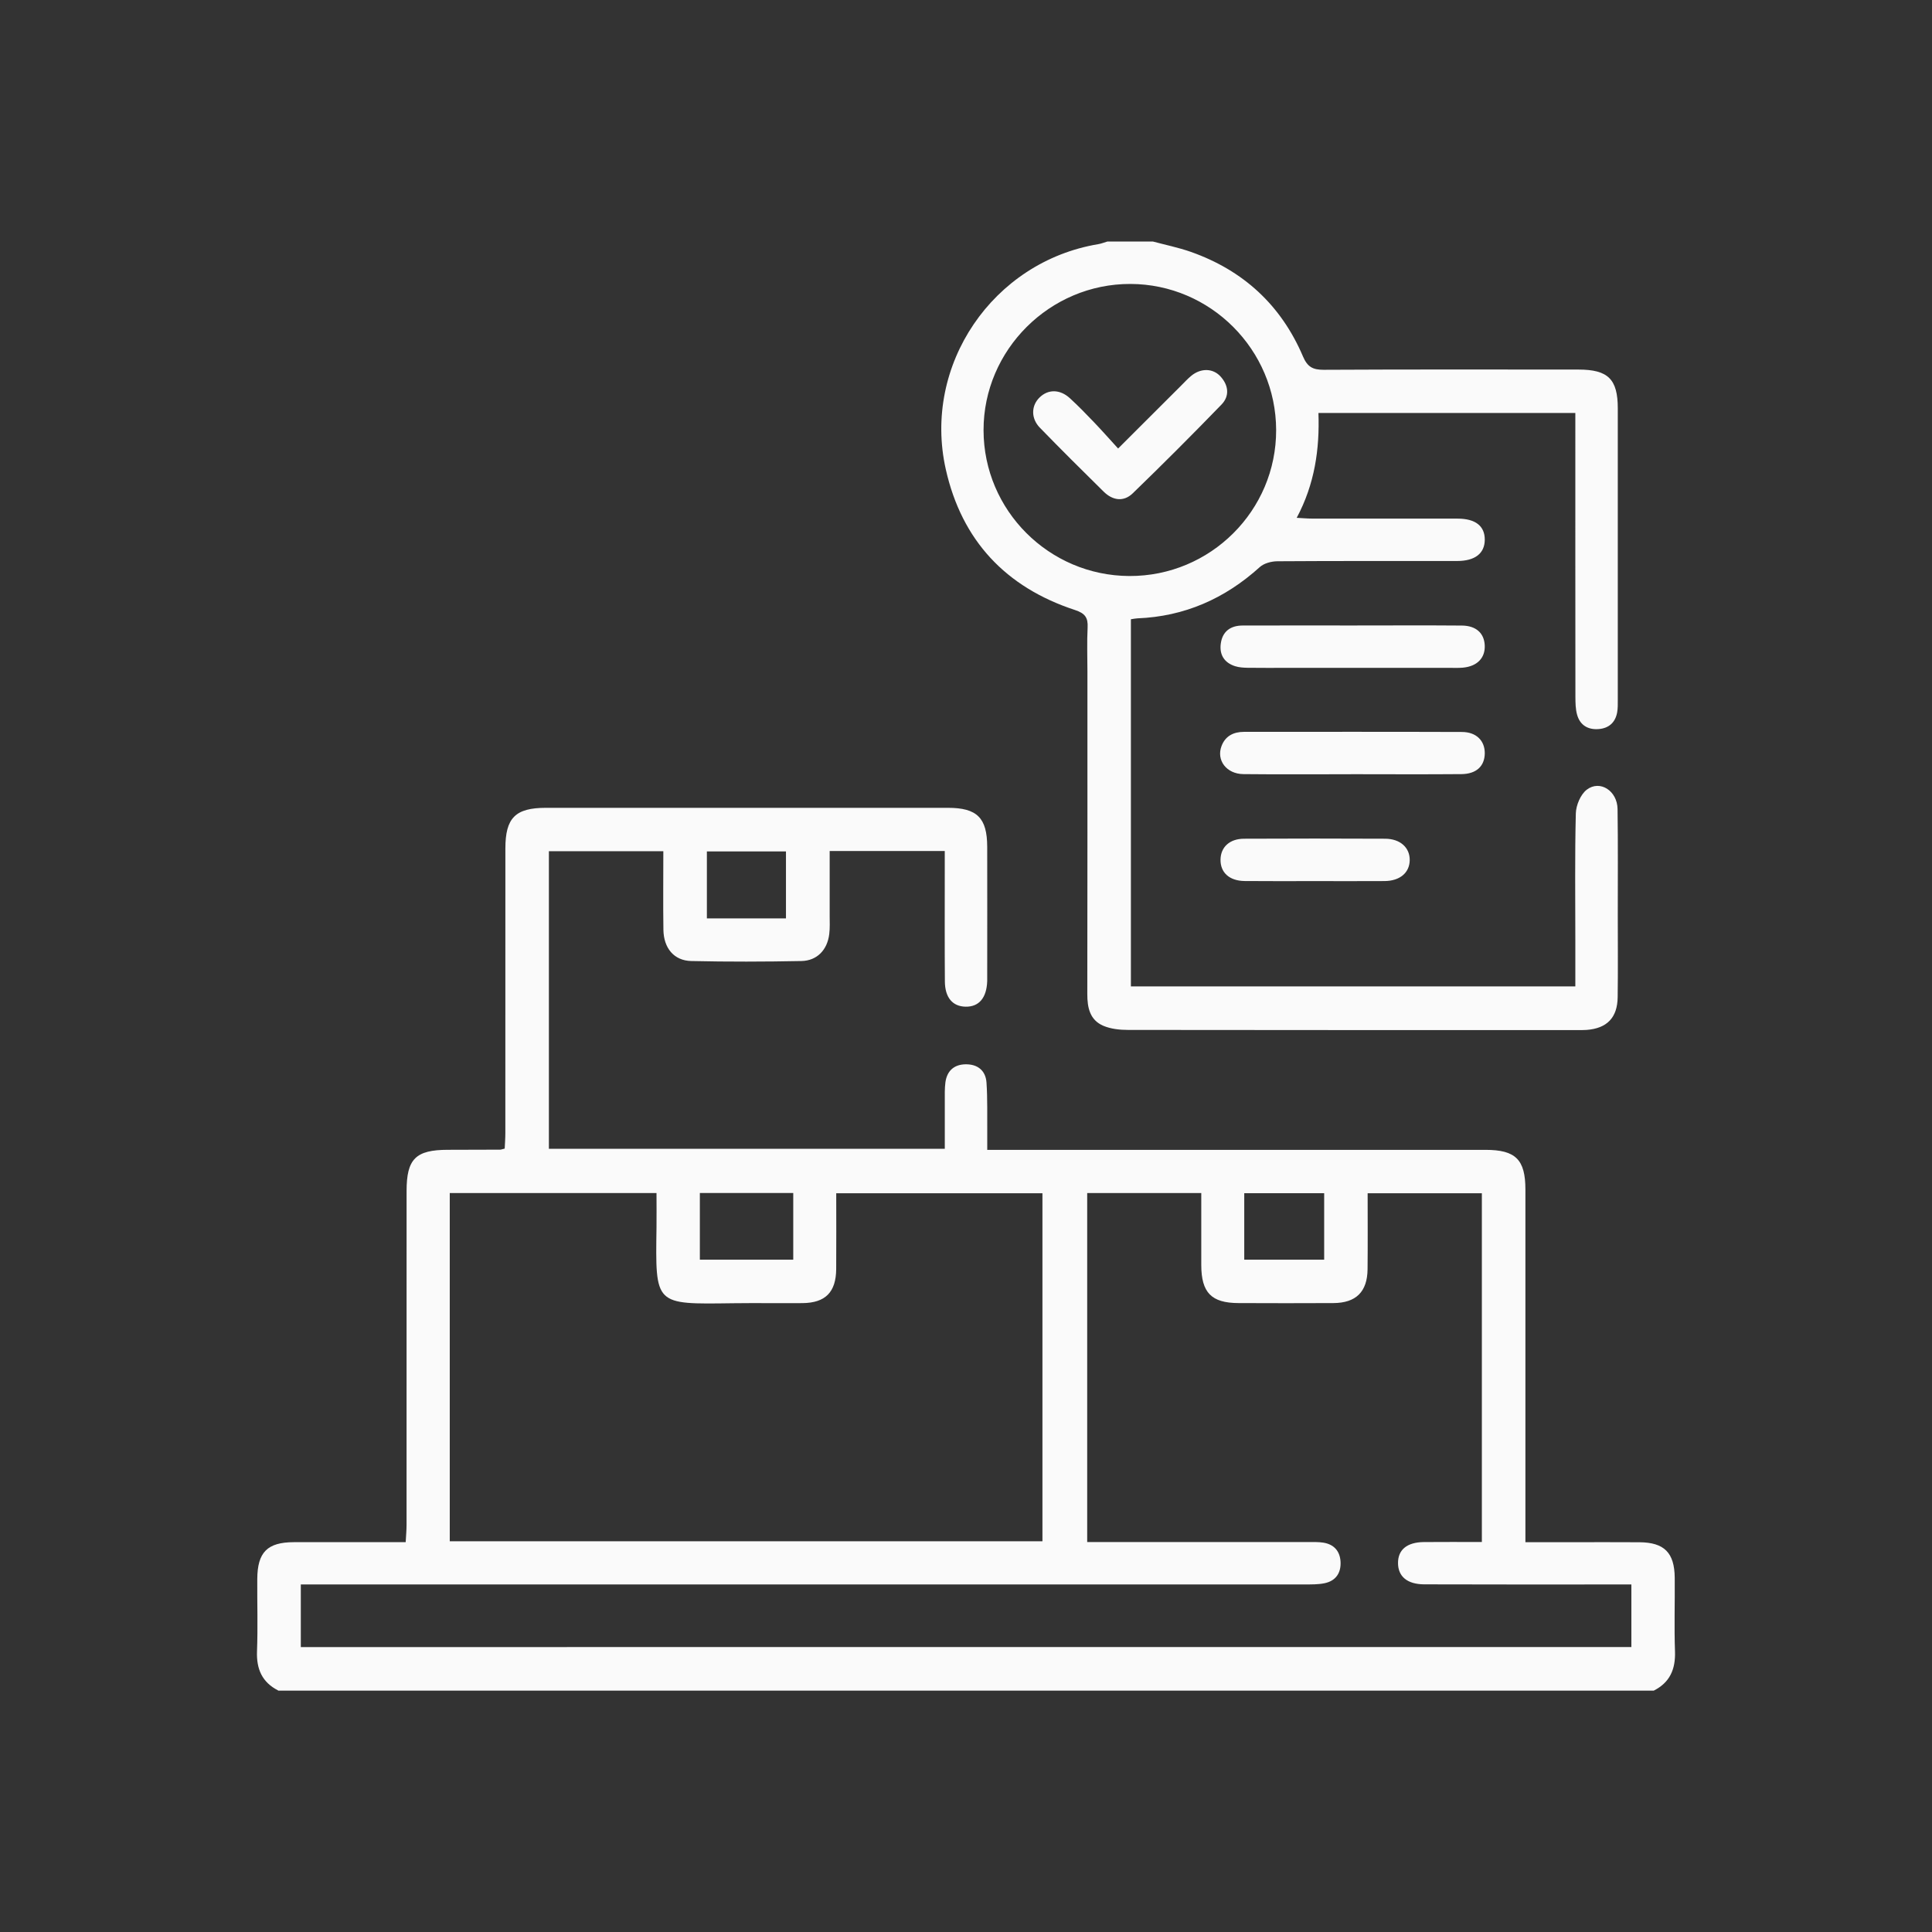 <?xml version="1.0" encoding="UTF-8"?>
<svg id="Layer_1" data-name="Layer 1" xmlns="http://www.w3.org/2000/svg" viewBox="0 0 512 512">
  <rect x="0" y="0" width="512" height="512" fill="#333333" stroke="none"/>
  <defs>
    <style>
      .cls-1 {
        fill: #fafafa;
      }
    </style>
  </defs>
  <g>
    <path class="cls-1" d="M73.73,448c-4.28-2.18-5.8-5.69-5.62-10.41,.24-6.37,.03-12.75,.07-19.12,.04-7.12,2.66-9.76,9.71-9.78,9.73-.03,19.47,0,29.62,0,.09-1.72,.23-3.15,.23-4.59,.01-29.5,0-59,.01-88.49,0-8.49,2.42-10.89,10.93-10.9,4.62,0,9.25-.02,13.87-.04,.24,0,.47-.11,1.2-.28,.06-1.29,.17-2.72,.17-4.16,.01-25.12,0-50.25,.01-75.37,0-8.13,2.65-10.78,10.76-10.78,35.5,0,71,0,106.51,0,7.72,0,10.4,2.65,10.42,10.32,.03,11.5,0,23,0,34.5,0,.37,0,.75,0,1.12-.16,4.45-2.2,6.84-5.77,6.76-3.4-.08-5.42-2.41-5.45-6.68-.07-9.5-.03-19-.03-28.5,0-1.96,0-3.92,0-6.08h-30.5c0,5.75,0,11.45,0,17.14,0,1.62,.09,3.26-.11,4.87-.5,4.17-3.2,7.06-7.35,7.15-9.74,.19-19.5,.22-29.24,0-4.56-.11-7.29-3.42-7.36-8.29-.1-6.85-.02-13.71-.02-20.81h-30.33v78.86h104.92c0-4.31-.01-8.52,0-12.73,0-1.62-.05-3.26,.16-4.86,.4-3.02,2.25-4.73,5.28-4.8,3.21-.07,5.38,1.61,5.61,4.82,.3,4.35,.16,8.74,.2,13.11,.01,1.46,0,2.92,0,4.74,1.98,0,3.45,0,4.93,0,42.38,0,84.76,0,127.13,0,7.96,0,10.56,2.57,10.56,10.52,.01,29.5,0,59,0,88.49,0,1.48,0,2.96,0,4.97,4.06,0,7.77,0,11.48,0,6.25,0,12.5-.04,18.75,.01,6.57,.05,9.28,2.77,9.34,9.41,.06,6.5-.16,13.01,.07,19.5,.17,4.72-1.34,8.24-5.62,10.41H73.73Zm318.98-39.32v-92.45h-30.27c0,6.9,.05,13.51-.02,20.13-.06,5.98-3.06,8.94-9.07,8.97-8.37,.05-16.75,.03-25.12,0-7.18-.02-9.86-2.75-9.88-10.06-.02-6.33,0-12.67,0-19.1h-30.23v92.49c1.68,0,3.04,0,4.4,0,18.13,0,36.25,0,54.38,0,1.25,0,2.51-.04,3.74,.15,2.86,.43,4.46,2.23,4.62,5.06,.16,2.99-1.27,5.1-4.28,5.71-1.69,.34-3.48,.31-5.22,.31-87,.01-174,.01-261,.01h-5.04v16.59H432.33v-16.59c-1.71,0-3.17,0-4.64,0-16.75,0-33.5,.03-50.25-.03-4.52-.02-6.92-2.09-6.95-5.6-.03-3.56,2.36-5.56,6.86-5.61,4.99-.05,9.97-.01,15.35-.01Zm-273.51-.23h157.06v-92.22h-54.65c0,6.88,.04,13.49-.01,20.09-.05,6.12-2.86,8.96-8.92,9.02-6.12,.05-12.25-.05-18.37,.03-20.97,.27-20.61,.67-20.33-20.16,.04-2.97,0-5.93,0-9.04h-54.79v92.28Zm91.02-92.29h-24.75v17.66h24.75v-17.66Zm-1.93-72.78v-17.75h-20.96v17.75h20.96Zm121.45,90.45h21.18v-17.62h-21.18v17.62Z"/>
    <path class="cls-1" d="M305.51,64c3.35,.9,6.76,1.59,10.02,2.73,13.94,4.9,23.98,14.14,29.77,27.73,1.19,2.79,2.61,3.55,5.51,3.54,22.5-.12,45-.07,67.5-.06,7.84,0,10.42,2.54,10.42,10.27,.01,25.75,0,51.49,0,77.24,0,1.12,.03,2.27-.17,3.36-.49,2.66-2.2,4.18-4.87,4.4-2.82,.23-4.94-.99-5.73-3.76-.44-1.53-.45-3.2-.46-4.81-.03-23.5-.02-47-.02-70.49,0-1.48,0-2.97,0-4.71h-68.08c.34,9.55-.97,18.82-5.76,27.79,1.65,.08,2.82,.2,3.99,.2,12.88,.01,25.75,0,38.63,.01,4.76,0,7.25,1.97,7.22,5.62-.03,3.6-2.59,5.61-7.32,5.61-15.88,.02-31.75-.04-47.63,.07-1.58,.01-3.54,.52-4.66,1.53-9.25,8.37-19.95,13.11-32.47,13.6-.48,.02-.96,.13-1.7,.24v97.3h117.78c0-4.15,0-8.12,0-12.1,0-11.25-.15-22.5,.13-33.74,.06-2.18,1.26-5.05,2.92-6.31,3.5-2.65,8.07,.32,8.14,5.14,.14,9.37,.05,18.75,.06,28.12,0,7.25,.07,14.5-.03,21.75-.07,5.44-2.84,8.26-8.24,8.67-.87,.07-1.75,.04-2.62,.04-39.63,0-79.25,.02-118.88-.04-2.2,0-4.56-.25-6.55-1.09-3.57-1.52-4.27-4.79-4.26-8.42,.05-28.5,.03-56.99,.03-85.49,0-3.87-.15-7.76,.05-11.62,.14-2.66-.68-3.79-3.37-4.67-18.32-6.01-29.99-18.43-34.22-37.3-6.19-27.61,12.48-54.99,40.38-59.64,.84-.14,1.65-.47,2.47-.71,4,0,8,0,12,0Zm-6.22,88.65c21.46,.09,38.96-17.33,38.9-38.71-.06-21.27-17.39-38.63-38.61-38.69-21.36-.06-38.96,17.47-38.93,38.77,.03,21.23,17.34,38.54,38.64,38.63Z"/>
    <path class="cls-1" d="M358.01,205.18c-9.5,0-19,.07-28.5-.03-4.49-.05-7.23-3.69-5.78-7.47,1.02-2.66,3.2-3.73,5.94-3.73,19.25,0,38.5-.04,57.75,.03,3.85,.01,6.1,2.35,6.06,5.69-.05,3.38-2.24,5.45-6.21,5.48-9.75,.08-19.5,.03-29.25,.02Z"/>
    <path class="cls-1" d="M358.54,165.76c9.62,0,19.25-.06,28.87,.02,3.77,.03,5.91,2.03,6.06,5.23,.16,3.36-2.02,5.6-5.84,5.93-1.12,.1-2.25,.05-3.37,.05-14.37,0-28.74,0-43.12,0-3.5,0-7,.03-10.5-.02-1.11-.02-2.28-.09-3.32-.42-2.92-.93-4.22-3.1-3.79-6.06,.46-3.21,2.62-4.71,5.77-4.72,9.75-.03,19.5-.01,29.24-.01Z"/>
    <path class="cls-1" d="M348.2,233.5c-6.11,0-12.23,.04-18.34-.02-4.06-.04-6.46-2.24-6.41-5.68,.05-3.29,2.39-5.51,6.21-5.53,12.48-.06,24.95-.06,37.43,0,4,.02,6.56,2.38,6.5,5.71-.06,3.32-2.62,5.48-6.67,5.51-6.24,.04-12.48,.01-18.72,.01Z"/>
  </g>
  <path class="cls-1" d="M296.31,118.86c5.97-5.96,11.34-11.32,16.71-16.68,.88-.88,1.73-1.81,2.69-2.6,2.53-2.07,5.74-2.02,7.75,.2,2.13,2.35,2.44,5.17,.25,7.43-7.72,7.97-15.56,15.82-23.53,23.53-2.42,2.34-5.33,1.89-7.7-.45-5.68-5.6-11.35-11.22-16.91-16.95-2.4-2.47-2.3-5.84-.07-8.01,2.27-2.22,5.4-2.21,8.03,.2,2.21,2.02,4.29,4.17,6.36,6.33,2.06,2.15,4.04,4.39,6.42,7Z"/>
</svg>